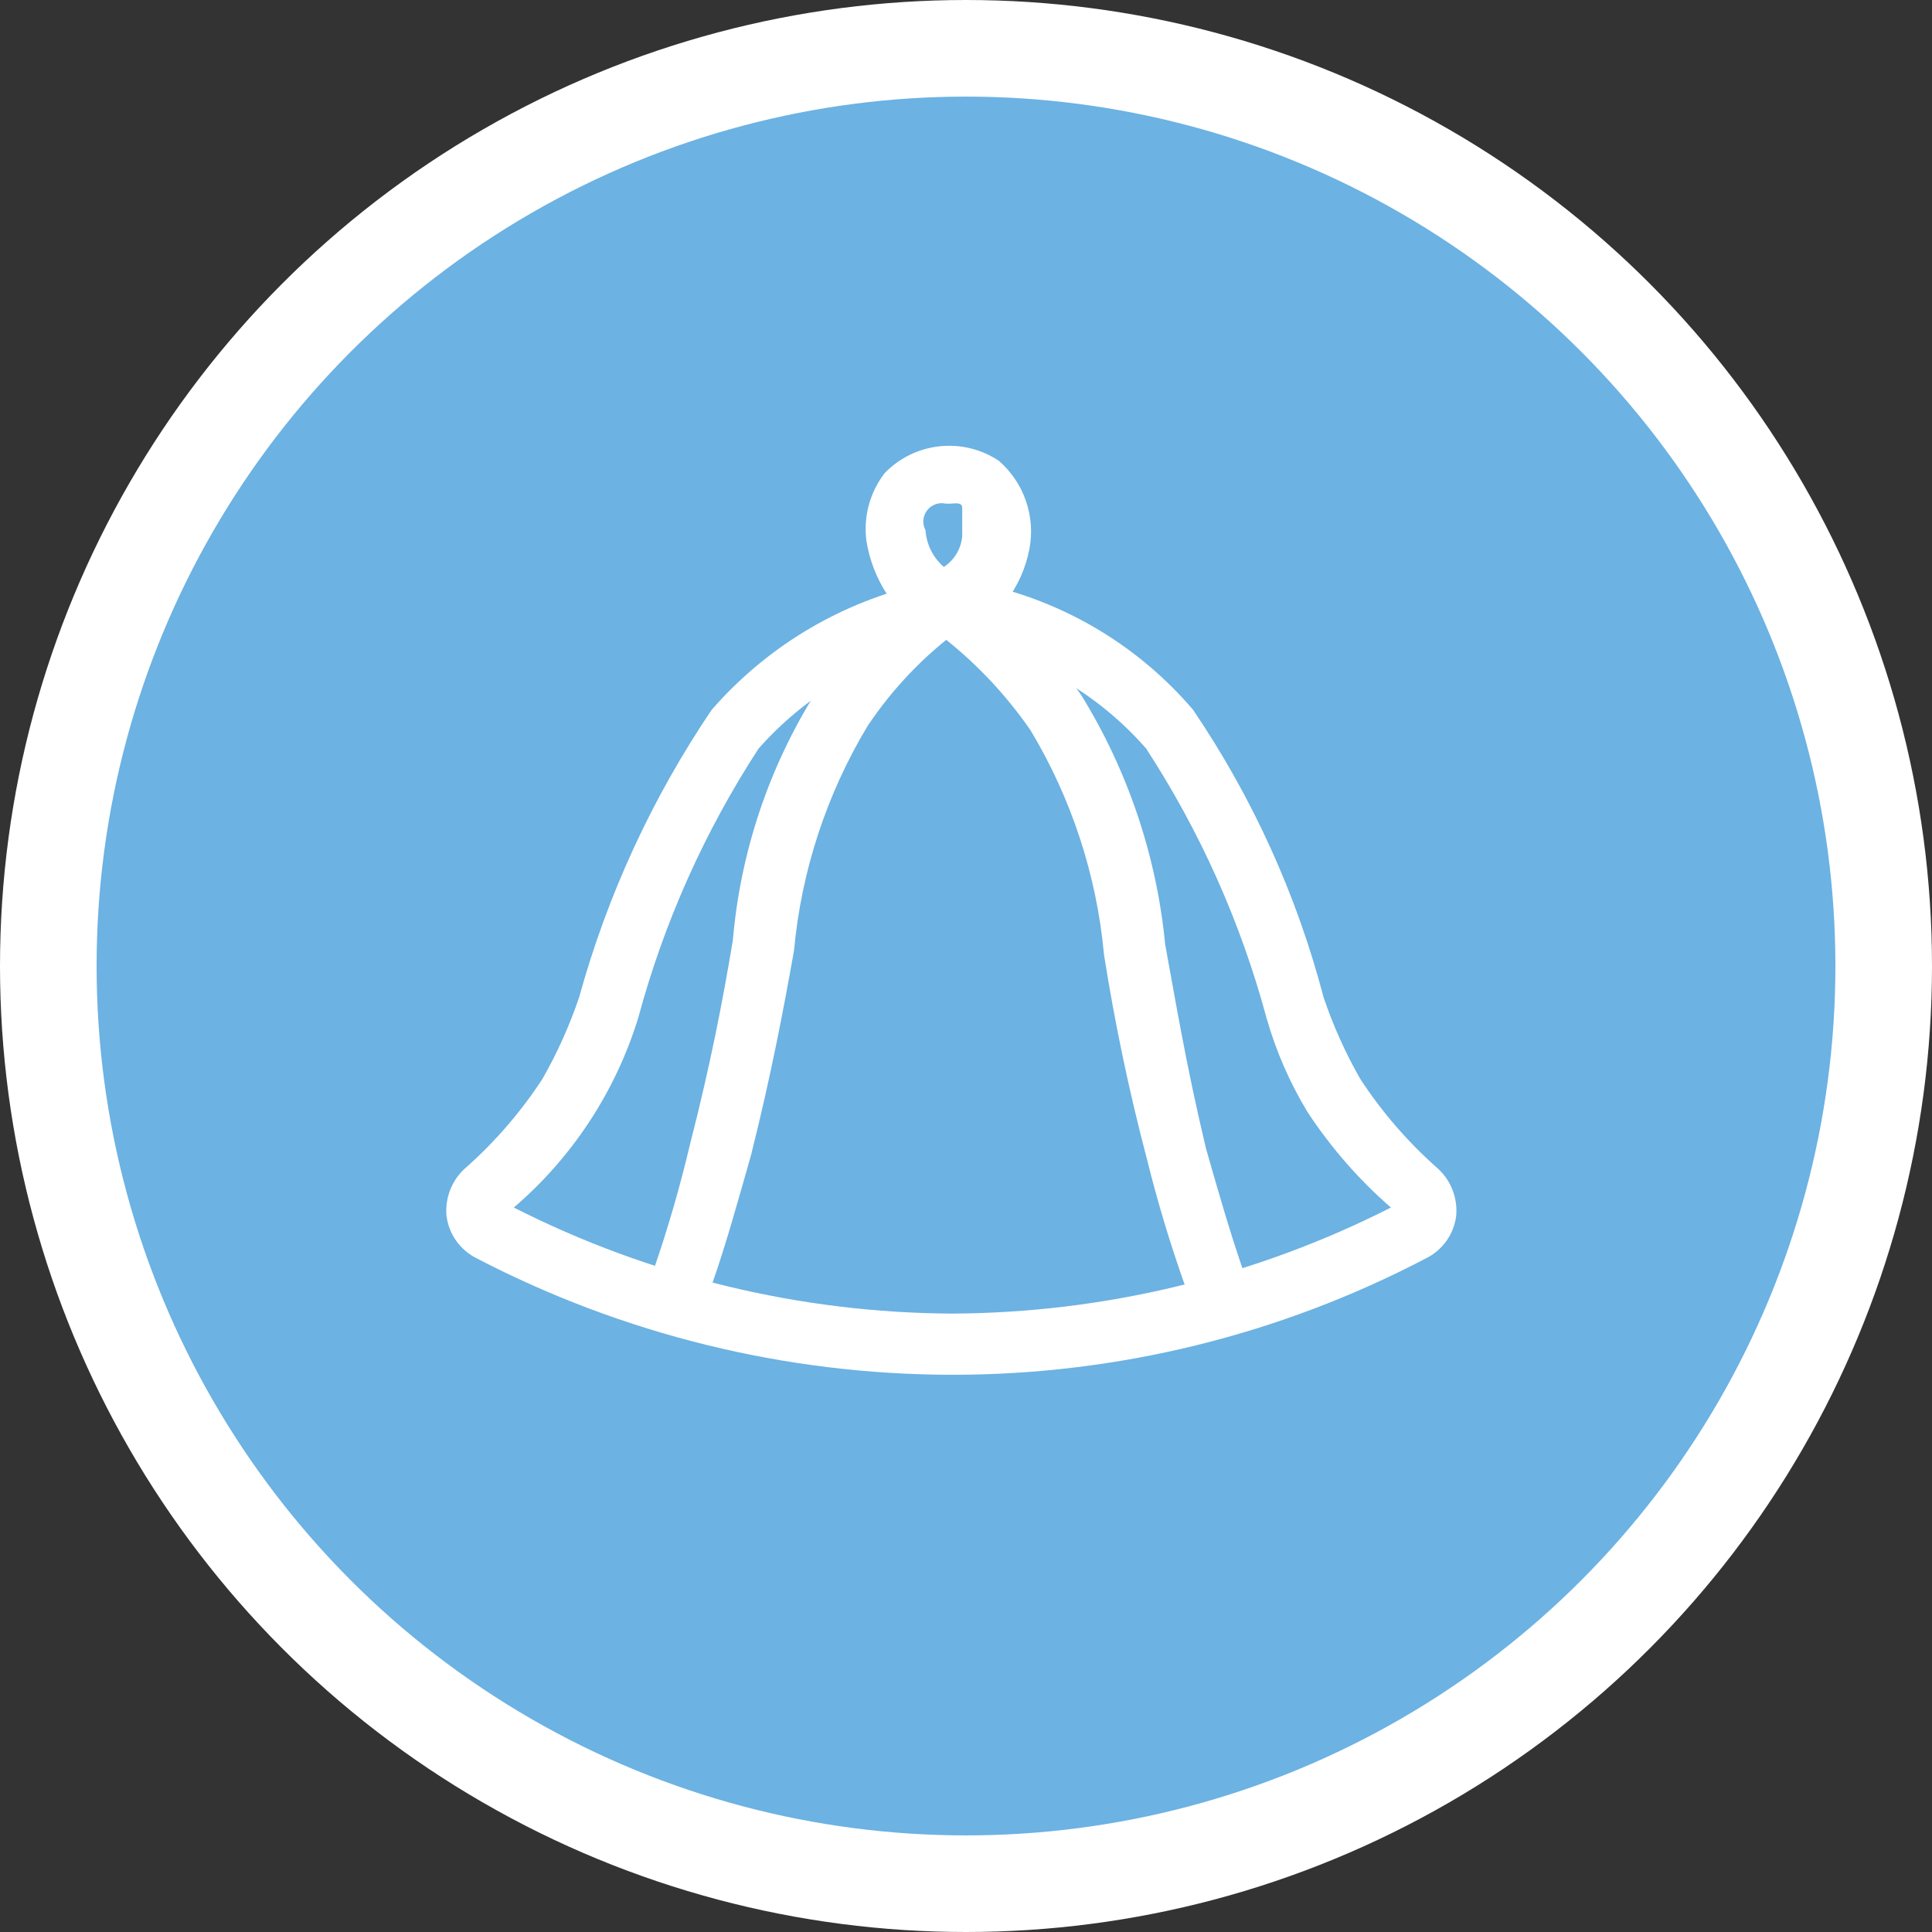 <?xml version="1.0" encoding="UTF-8"?> <svg xmlns="http://www.w3.org/2000/svg" width="60" height="60" viewBox="0 0 60 60" fill="none"><rect x="0" y="0" width="60" height="60" fill="#333333" stroke="none"/> <circle cx="30" cy="30" r="28.5" fill="#6CB2E3" stroke="white" stroke-width="3"></circle> <path d="M29.375 19.759C29.21 19.813 29.033 19.813 28.868 19.759C28.347 19.432 27.903 18.997 27.564 18.483C27.225 17.97 27 17.39 26.905 16.782C26.812 16.037 27.017 15.286 27.475 14.692C27.928 14.223 28.532 13.929 29.18 13.86C29.828 13.79 30.48 13.95 31.022 14.312C31.403 14.644 31.692 15.07 31.858 15.548C32.025 16.025 32.064 16.538 31.972 17.035C31.86 17.637 31.606 18.204 31.232 18.689C30.857 19.174 30.373 19.562 29.819 19.823L29.375 19.759ZM29.375 15.642C29.268 15.617 29.157 15.623 29.053 15.66C28.95 15.696 28.86 15.762 28.793 15.849C28.726 15.936 28.686 16.04 28.676 16.15C28.667 16.259 28.69 16.369 28.742 16.465C28.756 16.684 28.814 16.897 28.912 17.093C29.01 17.289 29.146 17.463 29.312 17.606C29.473 17.501 29.608 17.361 29.706 17.196C29.805 17.032 29.865 16.847 29.882 16.655C29.882 16.655 29.882 15.959 29.882 15.768C29.882 15.578 29.628 15.642 29.502 15.642H29.375Z" fill="white"></path> <path d="M37.706 40.672C37.504 40.666 37.308 40.594 37.148 40.469C36.989 40.344 36.873 40.17 36.819 39.975C36.352 38.666 35.95 37.334 35.616 35.984C35.066 33.896 34.622 31.782 34.286 29.649C34.059 27.184 33.279 24.803 32.005 22.681C31.202 21.518 30.218 20.492 29.091 19.64C28.889 19.489 28.756 19.264 28.721 19.014C28.685 18.765 28.75 18.511 28.901 18.31C29.052 18.108 29.277 17.975 29.527 17.939C29.776 17.904 30.03 17.969 30.231 18.12C31.537 19.086 32.672 20.264 33.589 21.604C35.032 23.948 35.921 26.592 36.186 29.332C36.503 31.043 36.819 33.007 37.453 35.667C37.833 36.998 38.213 38.328 38.657 39.595C38.719 39.838 38.689 40.096 38.572 40.319C38.455 40.541 38.259 40.712 38.023 40.798L37.706 40.672Z" fill="white"></path> <path d="M21.239 40.669H20.922C20.8 40.633 20.687 40.573 20.589 40.493C20.491 40.412 20.411 40.313 20.352 40.201C20.293 40.089 20.256 39.966 20.246 39.84C20.235 39.714 20.249 39.586 20.288 39.466C20.735 38.177 21.116 36.866 21.429 35.538C22.062 33.068 22.442 31.104 22.759 29.203C22.994 26.457 23.885 23.806 25.356 21.475C26.255 20.12 27.393 18.939 28.714 17.991C28.814 17.916 28.927 17.861 29.048 17.831C29.169 17.799 29.295 17.793 29.418 17.81C29.542 17.828 29.661 17.87 29.768 17.933C29.875 17.997 29.969 18.081 30.044 18.181C30.119 18.281 30.173 18.394 30.204 18.515C30.235 18.636 30.242 18.762 30.224 18.885C30.207 19.009 30.165 19.128 30.102 19.235C30.038 19.343 29.954 19.436 29.854 19.511C28.712 20.346 27.725 21.375 26.94 22.552C25.666 24.674 24.886 27.055 24.659 29.52C24.343 31.294 23.963 33.321 23.329 35.855C22.949 37.185 22.569 38.579 22.125 39.846C22.096 40.065 21.992 40.267 21.83 40.417C21.668 40.567 21.459 40.657 21.239 40.669Z" fill="white"></path> <path d="M29.513 42.695C24.396 42.682 19.357 41.444 14.816 39.085C14.56 38.96 14.338 38.773 14.172 38.54C14.006 38.308 13.901 38.038 13.866 37.754C13.841 37.468 13.886 37.181 13.996 36.916C14.106 36.651 14.279 36.417 14.5 36.234C15.397 35.433 16.186 34.517 16.844 33.51C17.305 32.704 17.686 31.855 17.984 30.976C18.863 27.795 20.253 24.778 22.102 22.044C23.765 20.134 25.977 18.784 28.436 18.18L28.943 20.017C26.858 20.512 24.977 21.641 23.558 23.248C21.883 25.822 20.621 28.644 19.821 31.61C19.116 33.899 17.776 35.942 15.957 37.501C20.178 39.644 24.842 40.772 29.577 40.795C34.311 40.772 38.975 39.644 43.196 37.501C42.198 36.633 41.324 35.631 40.599 34.523C40.049 33.613 39.623 32.633 39.332 31.61C38.532 28.644 37.271 25.822 35.595 23.248C34.184 21.631 32.3 20.501 30.21 20.017L30.717 18.18C33.186 18.76 35.406 20.114 37.052 22.044C38.9 24.77 40.271 27.79 41.106 30.976C41.403 31.855 41.785 32.704 42.246 33.51C42.904 34.517 43.693 35.433 44.59 36.234C44.811 36.417 44.984 36.651 45.094 36.916C45.204 37.181 45.249 37.468 45.224 37.754C45.189 38.038 45.084 38.308 44.918 38.54C44.752 38.773 44.53 38.96 44.273 39.085C39.738 41.458 34.695 42.697 29.577 42.695H29.513Z" fill="white"></path> </svg> 